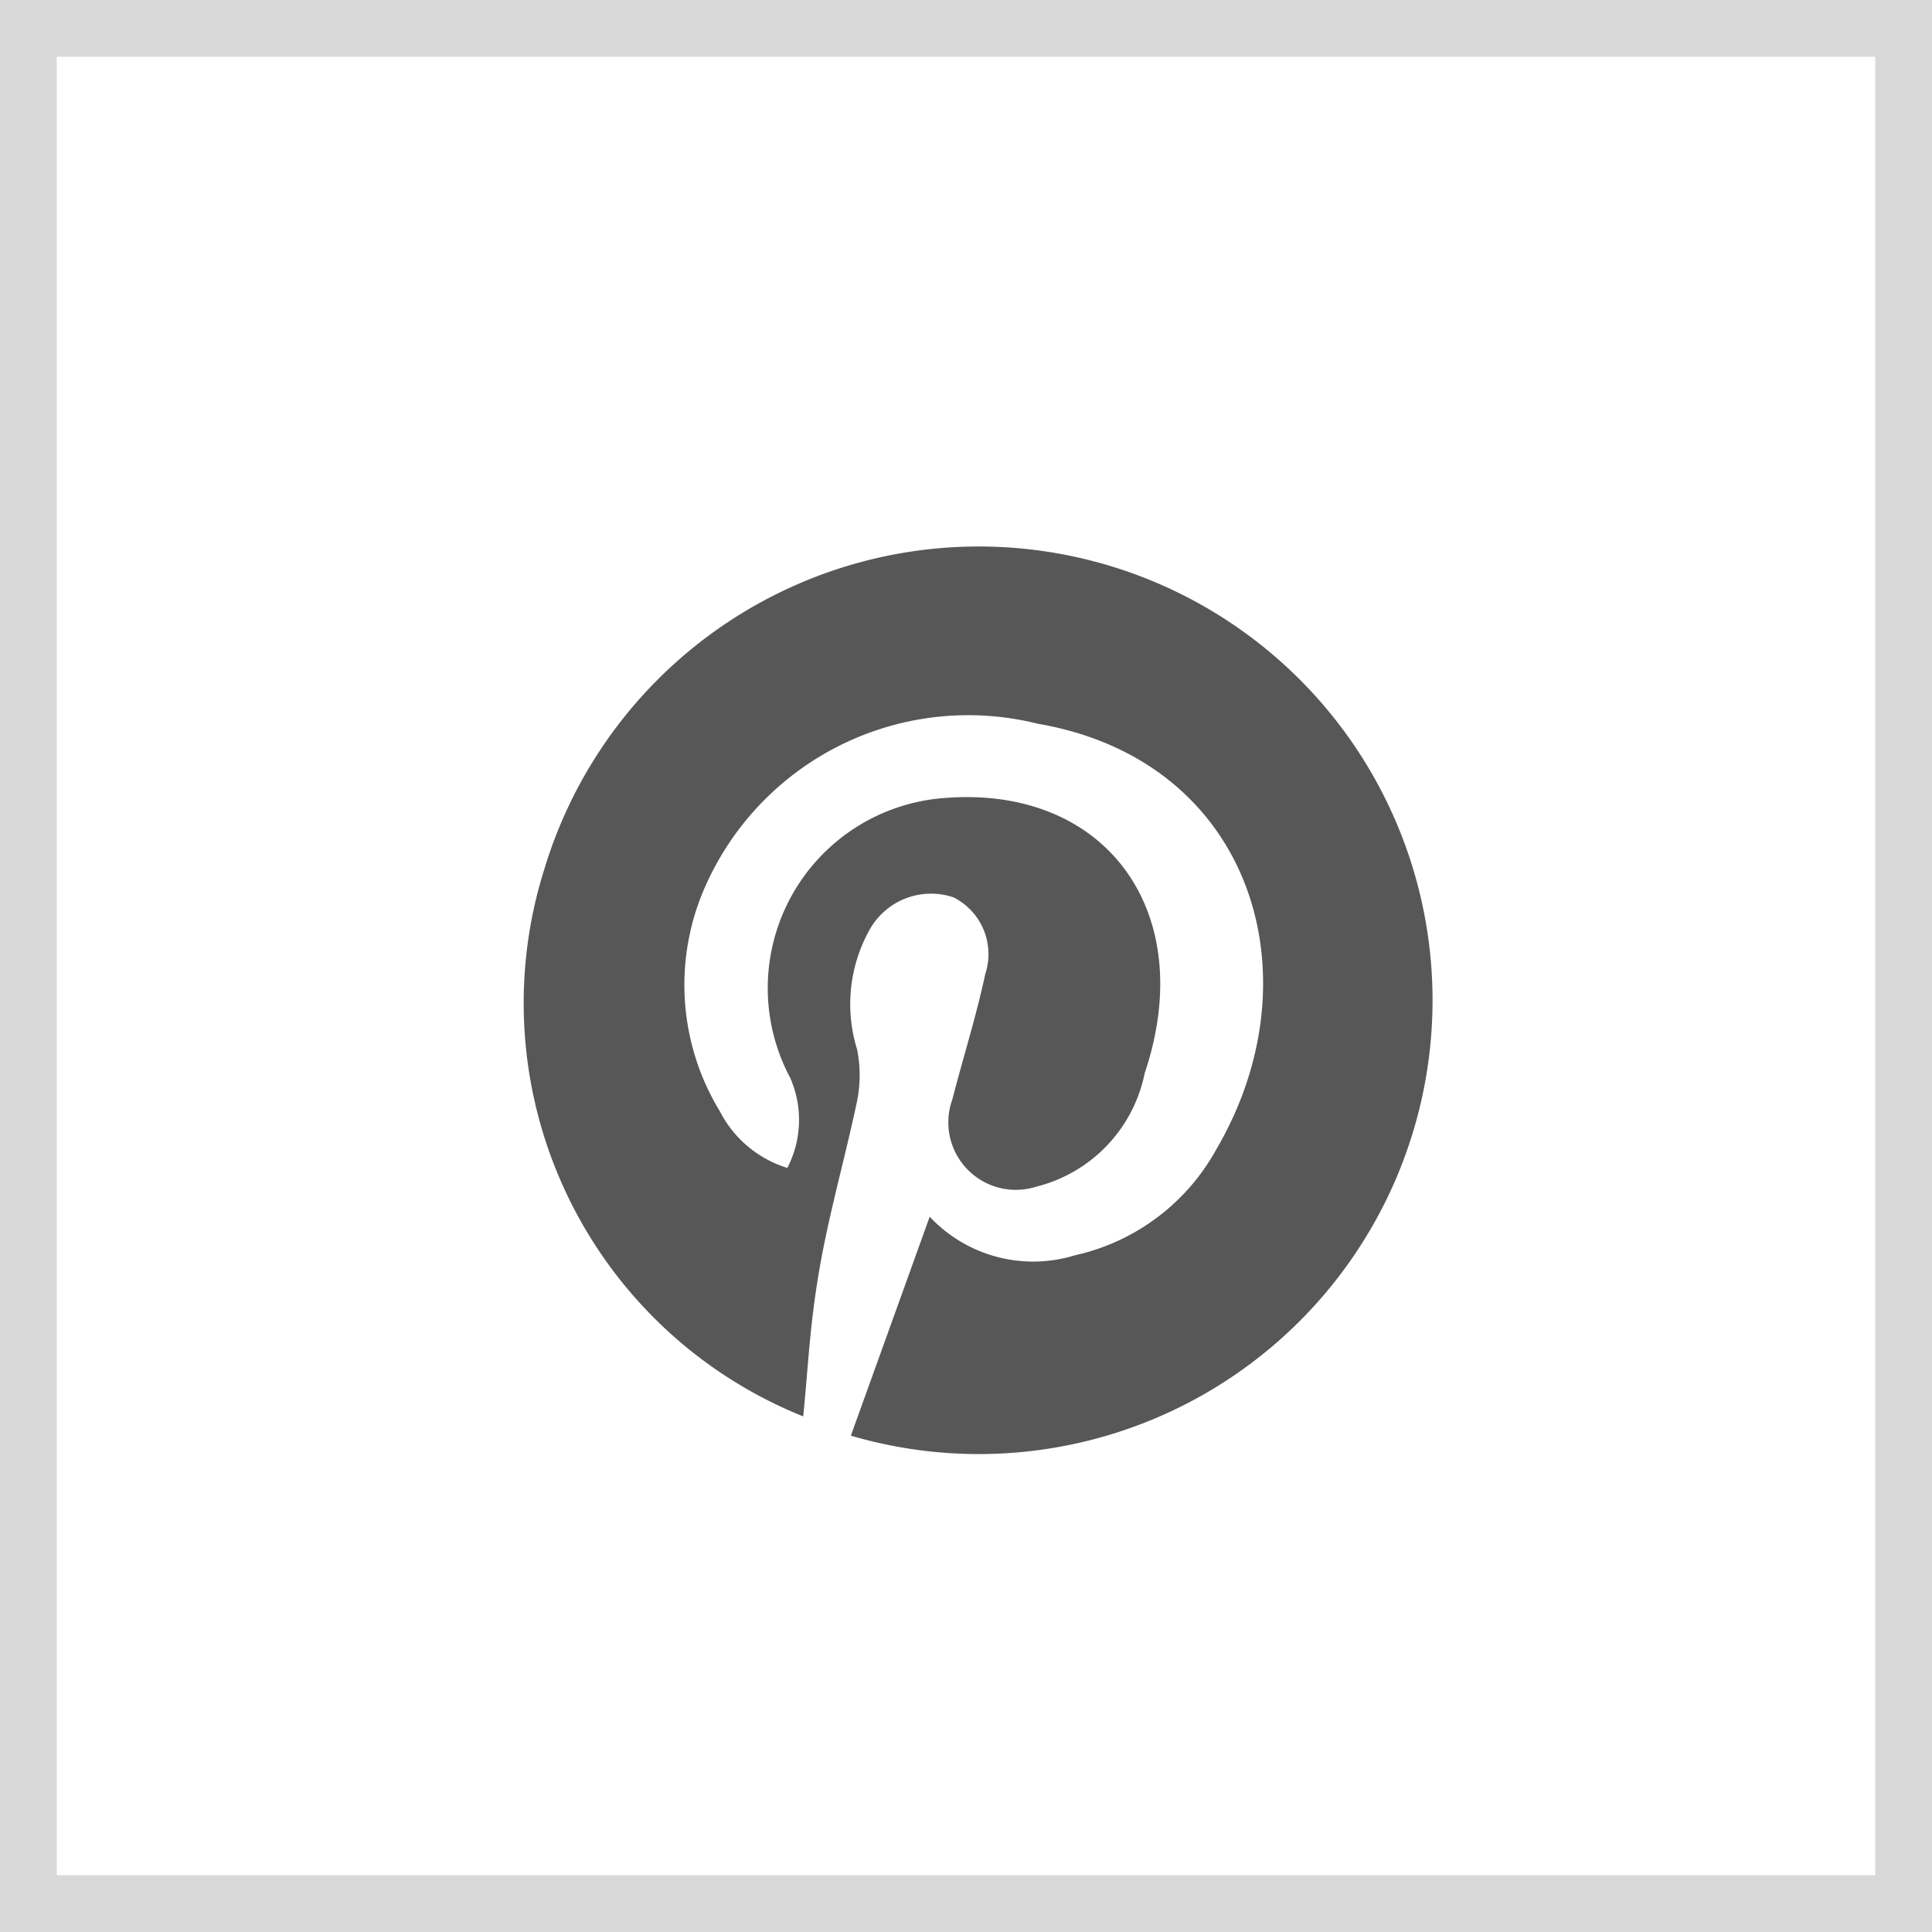 <svg id="Laag_1" data-name="Laag 1" xmlns="http://www.w3.org/2000/svg" viewBox="0 0 34.06 34.06"><defs><style>.cls-1{fill:none;stroke:#d8d8d8;stroke-miterlimit:10;}.cls-2{fill:#575757;}</style></defs><title>Icon_Social_Pinterest</title><rect class="cls-1" x="0.05" width="33.06" height="33.06" transform="translate(33.56 0.45) rotate(90)"/><path class="cls-2" d="M13.71,24.47a7.85,7.85,0,0,1-4.56-9.66,8,8,0,1,1,5.4,10l1.39-3.86a2.5,2.5,0,0,0,2.56.68A3.78,3.78,0,0,0,21,19.75c1.78-3.05.62-6.84-3.15-7.49A5.07,5.07,0,0,0,12,15.09a4.28,4.28,0,0,0,.24,4,2,2,0,0,0,1.19,1,1.84,1.84,0,0,0,.05-1.59,3.36,3.36,0,0,1,2.7-4.93c2.86-.24,4.51,2,3.55,4.85a2.59,2.59,0,0,1-1.91,2,1.19,1.19,0,0,1-1.48-1.54c0.19-.74.42-1.46,0.58-2.21a1.12,1.12,0,0,0-.56-1.35,1.24,1.24,0,0,0-1.49.59A2.69,2.69,0,0,0,14.66,18a2.32,2.32,0,0,1,0,.91c-0.21,1-.5,2-0.67,3S13.8,23.58,13.71,24.47Z" transform="translate(0.45 0.5)"/></svg>
